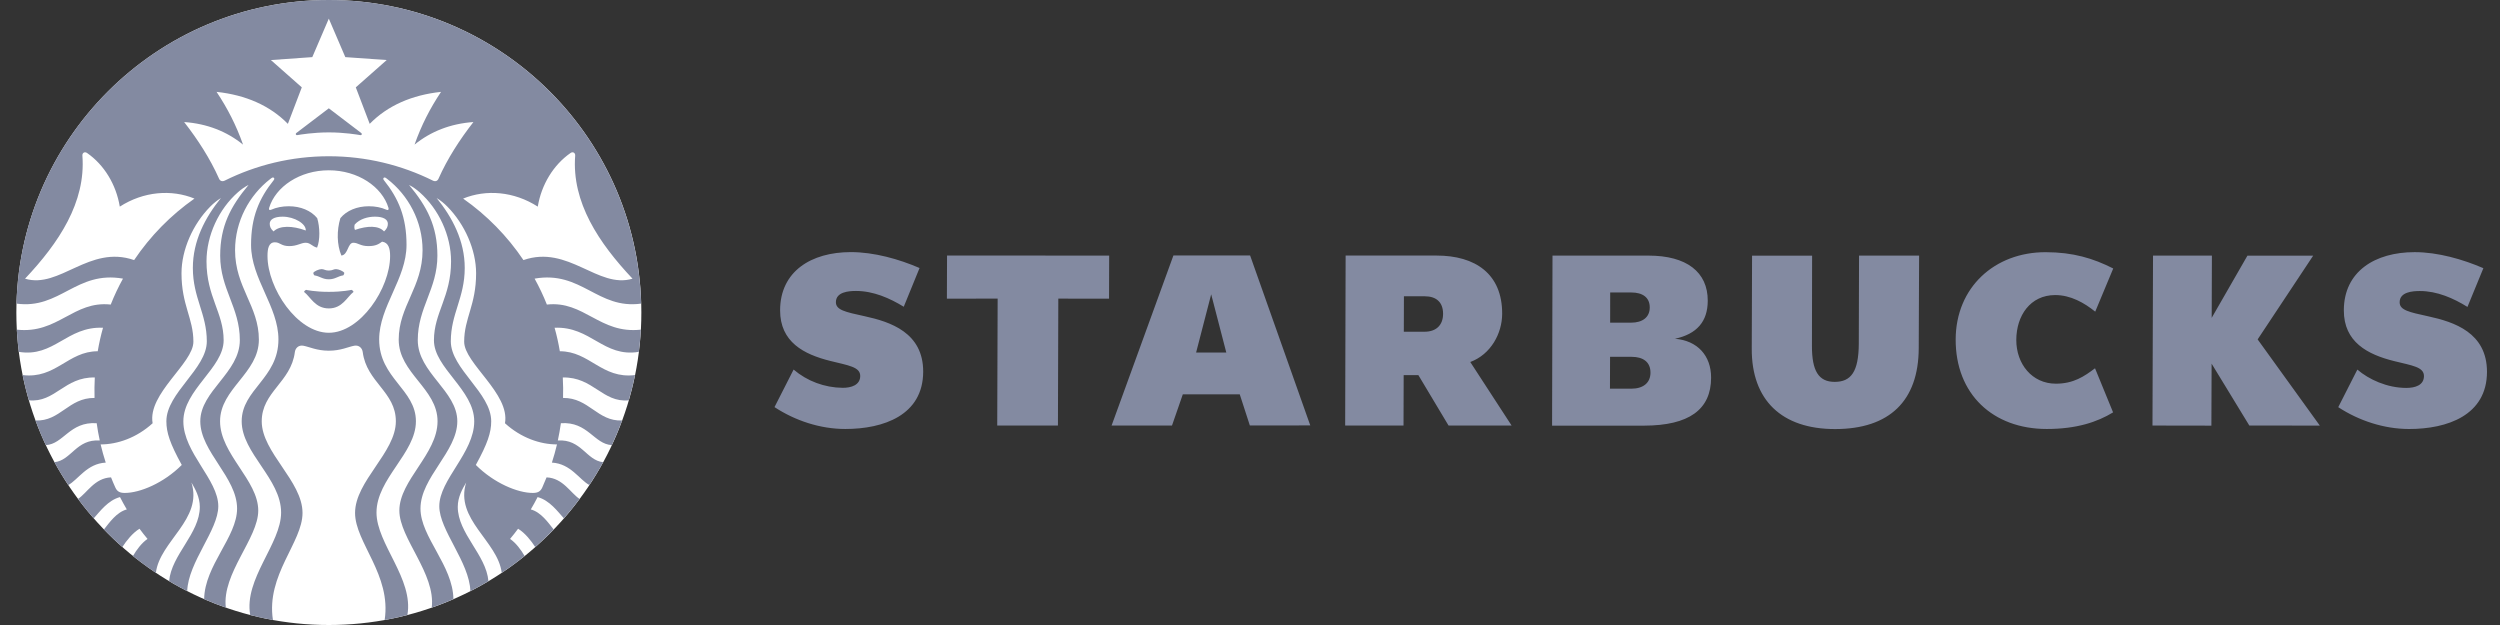 <svg width="120" height="30" viewBox="0 0 120 30" fill="none" xmlns="http://www.w3.org/2000/svg">
<rect x="0" y="0" width="120" height="30" fill="#333333" stroke="none"/>
<g clip-path="url(#clip0_10686_22812)">
<path d="M81.972 14.441C81.978 13.051 80.948 12.269 79.13 12.269H74.52L74.5 20.431H78.926C81.064 20.424 82.132 19.666 82.133 18.127C82.134 17.064 81.471 16.347 80.398 16.261C81.45 16.033 81.968 15.435 81.972 14.441ZM78.29 15.488H77.287L77.289 14.039H78.303C78.838 14.039 79.188 14.27 79.188 14.758C79.188 15.223 78.85 15.488 78.29 15.488ZM78.304 18.657H77.278L77.283 17.128H78.32C78.868 17.128 79.224 17.373 79.223 17.888C79.222 18.377 78.874 18.657 78.304 18.657ZM70.573 17.376C71.561 17.012 72.101 16.003 72.104 15.064C72.11 13.14 70.809 12.267 68.957 12.267H64.59L64.568 20.424H67.369L67.376 18.006H68.082L69.529 20.424H72.556L70.573 17.376ZM68.379 15.923H67.383L67.388 14.222H68.394C68.926 14.222 69.269 14.494 69.268 15.066C69.266 15.612 68.931 15.923 68.379 15.923ZM119.375 17.85C119.377 15.966 117.795 15.453 116.559 15.184C115.626 14.981 115.182 14.886 115.183 14.509C115.184 14.009 115.811 13.97 116.147 13.969C116.985 13.968 117.77 14.317 118.438 14.733L119.202 12.873C118.214 12.446 117.015 12.103 115.904 12.103C113.999 12.103 112.509 13.029 112.504 14.892C112.5 16.423 113.648 17.015 114.913 17.331C115.789 17.549 116.352 17.612 116.35 18.054C116.347 18.496 115.919 18.62 115.503 18.62C114.579 18.62 113.701 18.212 113.153 17.74L112.236 19.544C113.217 20.186 114.423 20.591 115.631 20.592C117.466 20.594 119.373 19.937 119.375 17.85ZM44.313 17.846C44.319 15.963 42.735 15.446 41.5 15.178C40.57 14.975 40.121 14.88 40.123 14.503C40.125 14.006 40.753 13.966 41.087 13.966C41.926 13.966 42.709 14.313 43.38 14.724L44.139 12.865C43.151 12.438 41.959 12.101 40.841 12.101C38.936 12.101 37.45 13.027 37.445 14.89C37.441 16.419 38.584 17.008 39.855 17.325C40.73 17.543 41.292 17.612 41.291 18.047C41.289 18.483 40.86 18.619 40.444 18.615C39.577 18.606 38.742 18.293 38.093 17.739L37.176 19.541C38.159 20.187 39.363 20.591 40.574 20.591C42.408 20.591 44.306 19.931 44.313 17.846ZM106.157 17.455L106.147 20.431L103.319 20.426L103.345 12.268L106.171 12.269L106.161 15.257L107.877 12.271H111.033L108.367 16.291L111.351 20.428L107.968 20.426L106.157 17.455ZM100.561 17.677C100.047 18.066 99.527 18.418 98.68 18.417C97.538 18.416 96.779 17.47 96.782 16.316C96.786 15.144 97.457 14.165 98.647 14.163C99.396 14.162 100.05 14.54 100.571 14.959L101.435 12.887C100.474 12.4 99.514 12.107 98.19 12.105C95.74 12.103 93.881 13.793 93.872 16.289C93.864 18.924 95.664 20.591 98.246 20.591C99.668 20.591 100.666 20.26 101.428 19.794L100.561 17.677ZM58.137 14.127L57.413 16.921H58.862L58.137 14.127ZM59.993 20.424L59.508 18.928H56.775L56.256 20.424H53.357L56.324 12.262H60.005L62.893 20.42L59.993 20.424ZM45.451 14.335L45.458 12.266L53.24 12.268L53.234 14.336L50.799 14.334L50.781 20.424H47.867L47.887 14.334L45.451 14.335ZM92.099 16.718C92.089 19.242 90.694 20.595 88.082 20.595C85.518 20.595 84.075 19.203 84.084 16.744L84.099 12.271H86.981L86.973 16.601C86.971 17.802 87.291 18.332 88.068 18.33C88.845 18.328 89.218 17.854 89.222 16.478L89.234 12.27H92.117L92.099 16.718Z" fill="#838AA1"/>
<path d="M15.785 30C7.501 30 0.785 23.285 0.785 15C0.785 6.716 7.501 0.001 15.785 0.001C24.069 0.001 30.785 6.716 30.785 15C30.785 23.285 24.069 30 15.785 30Z" fill="white"/>
<path d="M15.783 6.355C15.04 6.355 14.406 6.462 14.273 6.485C14.199 6.499 14.17 6.425 14.227 6.382L15.783 5.199L17.336 6.382C17.394 6.426 17.366 6.499 17.291 6.485C17.159 6.462 16.526 6.355 15.783 6.355ZM14.593 14.011C14.909 14.254 15.126 14.804 15.783 14.804C16.438 14.804 16.656 14.254 16.97 14.011C16.949 13.942 16.871 13.913 16.871 13.913C16.871 13.913 16.459 14.009 15.783 14.009C15.106 14.009 14.693 13.913 14.693 13.913C14.693 13.913 14.615 13.942 14.593 14.011ZM15.435 12.918C15.317 12.919 15.087 13.011 15.037 13.099C15.04 13.143 15.056 13.182 15.088 13.217C15.354 13.257 15.474 13.406 15.783 13.406C16.091 13.406 16.211 13.257 16.477 13.217C16.508 13.182 16.525 13.143 16.527 13.099C16.477 13.011 16.248 12.919 16.13 12.918C16.005 12.917 15.965 12.986 15.783 12.986C15.6 12.986 15.56 12.917 15.435 12.918ZM30.663 16.889C28.966 17.169 28.358 15.656 26.62 15.732C26.724 16.1 26.808 16.477 26.872 16.86C28.308 16.86 28.886 18.2 30.481 18.003C30.398 18.413 30.297 18.818 30.18 19.215C28.918 19.34 28.474 18.086 27.014 18.119C27.034 18.467 27.035 18.78 27.026 19.101C28.27 19.086 28.676 20.236 29.863 20.183C29.714 20.585 29.548 20.98 29.366 21.365C28.513 21.32 28.22 20.227 26.923 20.314C26.883 20.593 26.835 20.871 26.776 21.144C27.903 21.065 28.145 22.103 28.951 22.185C28.746 22.562 28.525 22.927 28.289 23.282C27.81 23.026 27.396 22.253 26.491 22.205C26.583 21.918 26.665 21.629 26.735 21.332C25.929 21.332 25.01 21.018 24.239 20.316C24.489 18.893 22.28 17.444 22.28 16.402C22.28 15.271 22.853 14.644 22.853 13.118C22.853 11.986 22.303 10.757 21.474 9.918C21.313 9.754 21.148 9.623 20.959 9.505C21.721 10.446 22.307 11.565 22.307 12.86C22.307 14.297 21.639 15.056 21.639 16.383C21.639 17.708 23.578 18.856 23.578 20.222C23.578 20.761 23.406 21.286 22.84 22.318C23.71 23.188 24.845 23.661 25.576 23.661C25.814 23.661 25.942 23.59 26.027 23.404C26.1 23.242 26.168 23.079 26.235 22.914C27.022 22.945 27.383 23.663 27.82 23.949C27.581 24.269 27.33 24.581 27.066 24.881C26.774 24.558 26.38 24.012 25.805 23.86C25.703 24.061 25.592 24.258 25.478 24.452C25.973 24.587 26.313 25.086 26.575 25.414C26.293 25.708 25.998 25.989 25.692 26.259C25.501 25.962 25.202 25.582 24.868 25.379C24.744 25.547 24.616 25.71 24.483 25.868C24.768 26.061 25.019 26.405 25.181 26.689C24.828 26.973 24.461 27.243 24.083 27.496C23.896 25.971 21.816 24.928 22.377 23.16C22.193 23.47 21.973 23.861 21.973 24.329C21.973 25.61 23.336 26.624 23.445 27.896C23.162 28.065 22.873 28.224 22.579 28.374C22.53 26.976 21.086 25.448 21.086 24.299C21.086 23.02 22.763 21.734 22.763 20.222C22.763 18.71 20.829 17.663 20.829 16.335C20.829 15.008 21.651 14.245 21.651 12.544C21.651 11.299 21.06 10.037 20.145 9.231C19.983 9.089 19.825 8.974 19.633 8.876C20.495 9.91 20.995 10.849 20.995 12.273C20.995 13.871 20.053 14.759 20.053 16.326C20.053 17.891 21.951 18.762 21.951 20.222C21.951 21.682 20.183 22.913 20.183 24.411C20.183 25.776 21.741 27.139 21.764 28.758C21.423 28.906 21.077 29.042 20.723 29.165C20.922 27.529 19.169 25.842 19.169 24.508C19.169 23.049 21.002 21.796 21.002 20.222C21.002 18.649 19.138 17.916 19.138 16.302C19.138 14.688 20.283 13.793 20.283 12.009C20.283 10.619 19.596 9.368 18.592 8.593C18.572 8.578 18.55 8.561 18.528 8.545C18.434 8.476 18.357 8.561 18.424 8.644C19.133 9.53 19.513 10.426 19.513 11.754C19.513 13.386 18.2 14.711 18.2 16.293C18.2 18.157 19.964 18.692 19.964 20.222C19.964 21.752 18.072 22.977 18.072 24.602C18.072 26.108 19.863 27.78 19.555 29.521C19.196 29.614 18.831 29.694 18.463 29.761C18.797 27.595 17.043 26.039 17.043 24.622C17.043 23.088 19.001 21.721 19.001 20.222C19.001 18.809 17.596 18.347 17.411 16.9C17.386 16.703 17.227 16.555 17.008 16.594C16.722 16.645 16.357 16.834 15.783 16.834C15.208 16.834 14.842 16.645 14.555 16.594C14.338 16.555 14.178 16.703 14.153 16.9C13.969 18.347 12.563 18.809 12.563 20.222C12.563 21.721 14.521 23.088 14.521 24.622C14.521 26.039 12.766 27.595 13.101 29.761C12.732 29.694 12.368 29.614 12.01 29.521C11.703 27.78 13.493 26.108 13.493 24.602C13.493 22.977 11.601 21.752 11.601 20.222C11.601 18.692 13.365 18.157 13.365 16.293C13.365 14.711 12.051 13.386 12.051 11.754C12.051 10.426 12.431 9.531 13.141 8.644C13.208 8.561 13.13 8.476 13.035 8.545C13.014 8.561 12.992 8.577 12.971 8.593C11.969 9.368 11.283 10.619 11.283 12.009C11.283 13.793 12.426 14.688 12.426 16.302C12.426 17.916 10.563 18.649 10.563 20.222C10.563 21.796 12.396 23.049 12.396 24.508C12.396 25.842 10.643 27.529 10.84 29.165C10.487 29.042 10.14 28.906 9.799 28.758C9.823 27.139 11.38 25.776 11.38 24.411C11.38 22.913 9.614 21.682 9.614 20.222C9.614 18.762 11.512 17.891 11.512 16.326C11.512 14.759 10.569 13.871 10.569 12.273C10.569 10.849 11.069 9.91 11.932 8.876C11.74 8.974 11.581 9.088 11.418 9.231C10.504 10.037 9.912 11.299 9.912 12.544C9.912 14.245 10.735 15.008 10.735 16.335C10.735 17.663 8.801 18.71 8.801 20.222C8.801 21.734 10.478 23.02 10.478 24.299C10.478 25.448 9.035 26.976 8.986 28.374C8.691 28.224 8.402 28.065 8.118 27.896C8.228 26.624 9.591 25.61 9.591 24.329C9.591 23.861 9.371 23.47 9.188 23.16C9.749 24.928 7.669 25.971 7.482 27.496C7.102 27.243 6.736 26.973 6.382 26.689C6.546 26.405 6.797 26.061 7.081 25.868C6.948 25.71 6.82 25.547 6.696 25.379C6.362 25.582 6.064 25.962 5.872 26.259C5.567 25.989 5.272 25.708 4.989 25.414C5.252 25.086 5.591 24.587 6.086 24.452C5.972 24.258 5.862 24.061 5.76 23.86C5.184 24.012 4.79 24.558 4.498 24.881C4.235 24.581 3.982 24.269 3.744 23.949C4.18 23.663 4.54 22.945 5.33 22.914C5.395 23.079 5.464 23.242 5.538 23.404C5.622 23.59 5.75 23.661 5.987 23.661C6.72 23.661 7.854 23.188 8.725 22.318C8.157 21.286 7.986 20.761 7.986 20.222C7.986 18.856 9.927 17.708 9.927 16.383C9.927 15.056 9.257 14.297 9.257 12.86C9.257 11.565 9.843 10.446 10.605 9.505C10.416 9.623 10.252 9.755 10.091 9.918C9.261 10.758 8.712 11.986 8.712 13.118C8.712 14.644 9.283 15.271 9.283 16.402C9.283 17.444 7.076 18.893 7.326 20.316C6.555 21.018 5.634 21.332 4.83 21.332C4.901 21.629 4.982 21.918 5.075 22.205C4.168 22.253 3.753 23.026 3.276 23.282C3.04 22.927 2.818 22.562 2.613 22.185C3.419 22.103 3.662 21.065 4.789 21.144C4.729 20.871 4.679 20.593 4.641 20.314C3.344 20.227 3.049 21.32 2.198 21.365C2.016 20.98 1.851 20.585 1.702 20.183C2.889 20.237 3.293 19.086 4.538 19.101C4.529 18.771 4.534 18.423 4.55 18.119C3.09 18.086 2.646 19.34 1.384 19.215C1.268 18.818 1.167 18.413 1.083 18.003C2.678 18.2 3.257 16.86 4.691 16.86C4.756 16.477 4.84 16.1 4.945 15.732C3.205 15.656 2.598 17.169 0.901 16.889C0.855 16.537 0.825 16.181 0.805 15.823C2.779 16.043 3.518 14.42 5.315 14.619C5.485 14.189 5.682 13.773 5.903 13.374C3.651 12.979 2.885 14.862 0.789 14.573C1.015 6.486 7.641 0 15.783 0C23.924 0 30.55 6.486 30.775 14.573C28.679 14.862 27.913 12.979 25.661 13.374C25.882 13.773 26.08 14.189 26.25 14.619C28.046 14.42 28.785 16.043 30.759 15.823C30.74 16.181 30.708 16.537 30.663 16.889ZM5.75 9.918C5.574 8.855 4.999 7.911 4.177 7.342C4.063 7.263 3.945 7.339 3.955 7.47C4.128 9.715 2.816 11.665 1.202 13.377C2.866 13.877 4.282 11.736 6.438 12.484C7.214 11.33 8.197 10.329 9.334 9.532C8.23 9.08 6.893 9.184 5.75 9.918ZM12.918 9.979C12.895 10.057 12.926 10.108 13.017 10.067C13.267 9.955 13.552 9.9 13.862 9.9C14.43 9.9 14.93 10.109 15.226 10.471C15.358 10.903 15.368 11.529 15.22 11.886C14.987 11.834 14.902 11.652 14.674 11.652C14.446 11.652 14.268 11.813 13.882 11.813C13.494 11.813 13.448 11.63 13.195 11.63C12.895 11.63 12.84 11.939 12.84 12.287C12.84 13.838 14.266 15.973 15.783 15.973C17.299 15.973 18.725 13.838 18.725 12.287C18.725 11.939 18.653 11.641 18.34 11.6C18.185 11.712 18.041 11.813 17.683 11.813C17.296 11.813 17.189 11.652 16.96 11.652C16.685 11.652 16.713 12.233 16.386 12.266C16.169 11.742 16.157 11.07 16.338 10.471C16.634 10.109 17.135 9.9 17.703 9.9C18.011 9.9 18.3 9.955 18.547 10.067C18.637 10.108 18.67 10.057 18.647 9.979C18.341 8.962 17.175 8.174 15.783 8.174C14.39 8.174 13.225 8.962 12.918 9.979ZM17.027 10.776C17.001 10.85 17.001 10.961 17.038 11.036C17.643 10.828 18.178 10.821 18.435 11.109C18.572 10.984 18.617 10.87 18.617 10.74C18.617 10.539 18.412 10.4 17.999 10.4C17.665 10.4 17.274 10.503 17.027 10.776ZM14.676 11.064C14.703 10.746 14.135 10.4 13.566 10.4C13.153 10.4 12.947 10.539 12.947 10.74C12.947 10.87 12.991 10.984 13.13 11.109C13.421 10.816 14.037 10.828 14.676 11.064ZM19.898 6.942C20.226 6.012 20.643 5.199 21.17 4.41C19.771 4.558 18.6 5.071 17.746 5.945L17.078 4.193L18.562 2.882L16.575 2.742L15.783 0.895L14.99 2.742L13.003 2.882L14.486 4.193L13.818 5.945C12.964 5.071 11.794 4.558 10.395 4.41C10.921 5.199 11.338 6.012 11.666 6.942C10.894 6.313 9.939 5.935 8.839 5.858C9.498 6.705 10.084 7.609 10.516 8.58C10.565 8.69 10.671 8.726 10.785 8.67C12.29 7.922 13.988 7.5 15.783 7.5C17.577 7.5 19.274 7.922 20.78 8.67C20.895 8.726 20.998 8.69 21.047 8.58C21.48 7.609 22.064 6.705 22.724 5.858C21.625 5.935 20.67 6.313 19.898 6.942ZM30.361 13.377C28.748 11.665 27.435 9.715 27.609 7.47C27.619 7.339 27.501 7.264 27.388 7.342C26.567 7.912 25.99 8.855 25.813 9.918C24.671 9.184 23.334 9.08 22.23 9.532C23.367 10.329 24.349 11.33 25.125 12.484C27.282 11.736 28.698 13.877 30.361 13.377Z" fill="#838AA1"/>
</g>
<defs>
<clipPath id="clip0_10686_22812">
<rect width="118.592" height="30" fill="white" transform="translate(0.785)"/>
</clipPath>
</defs>
</svg>
